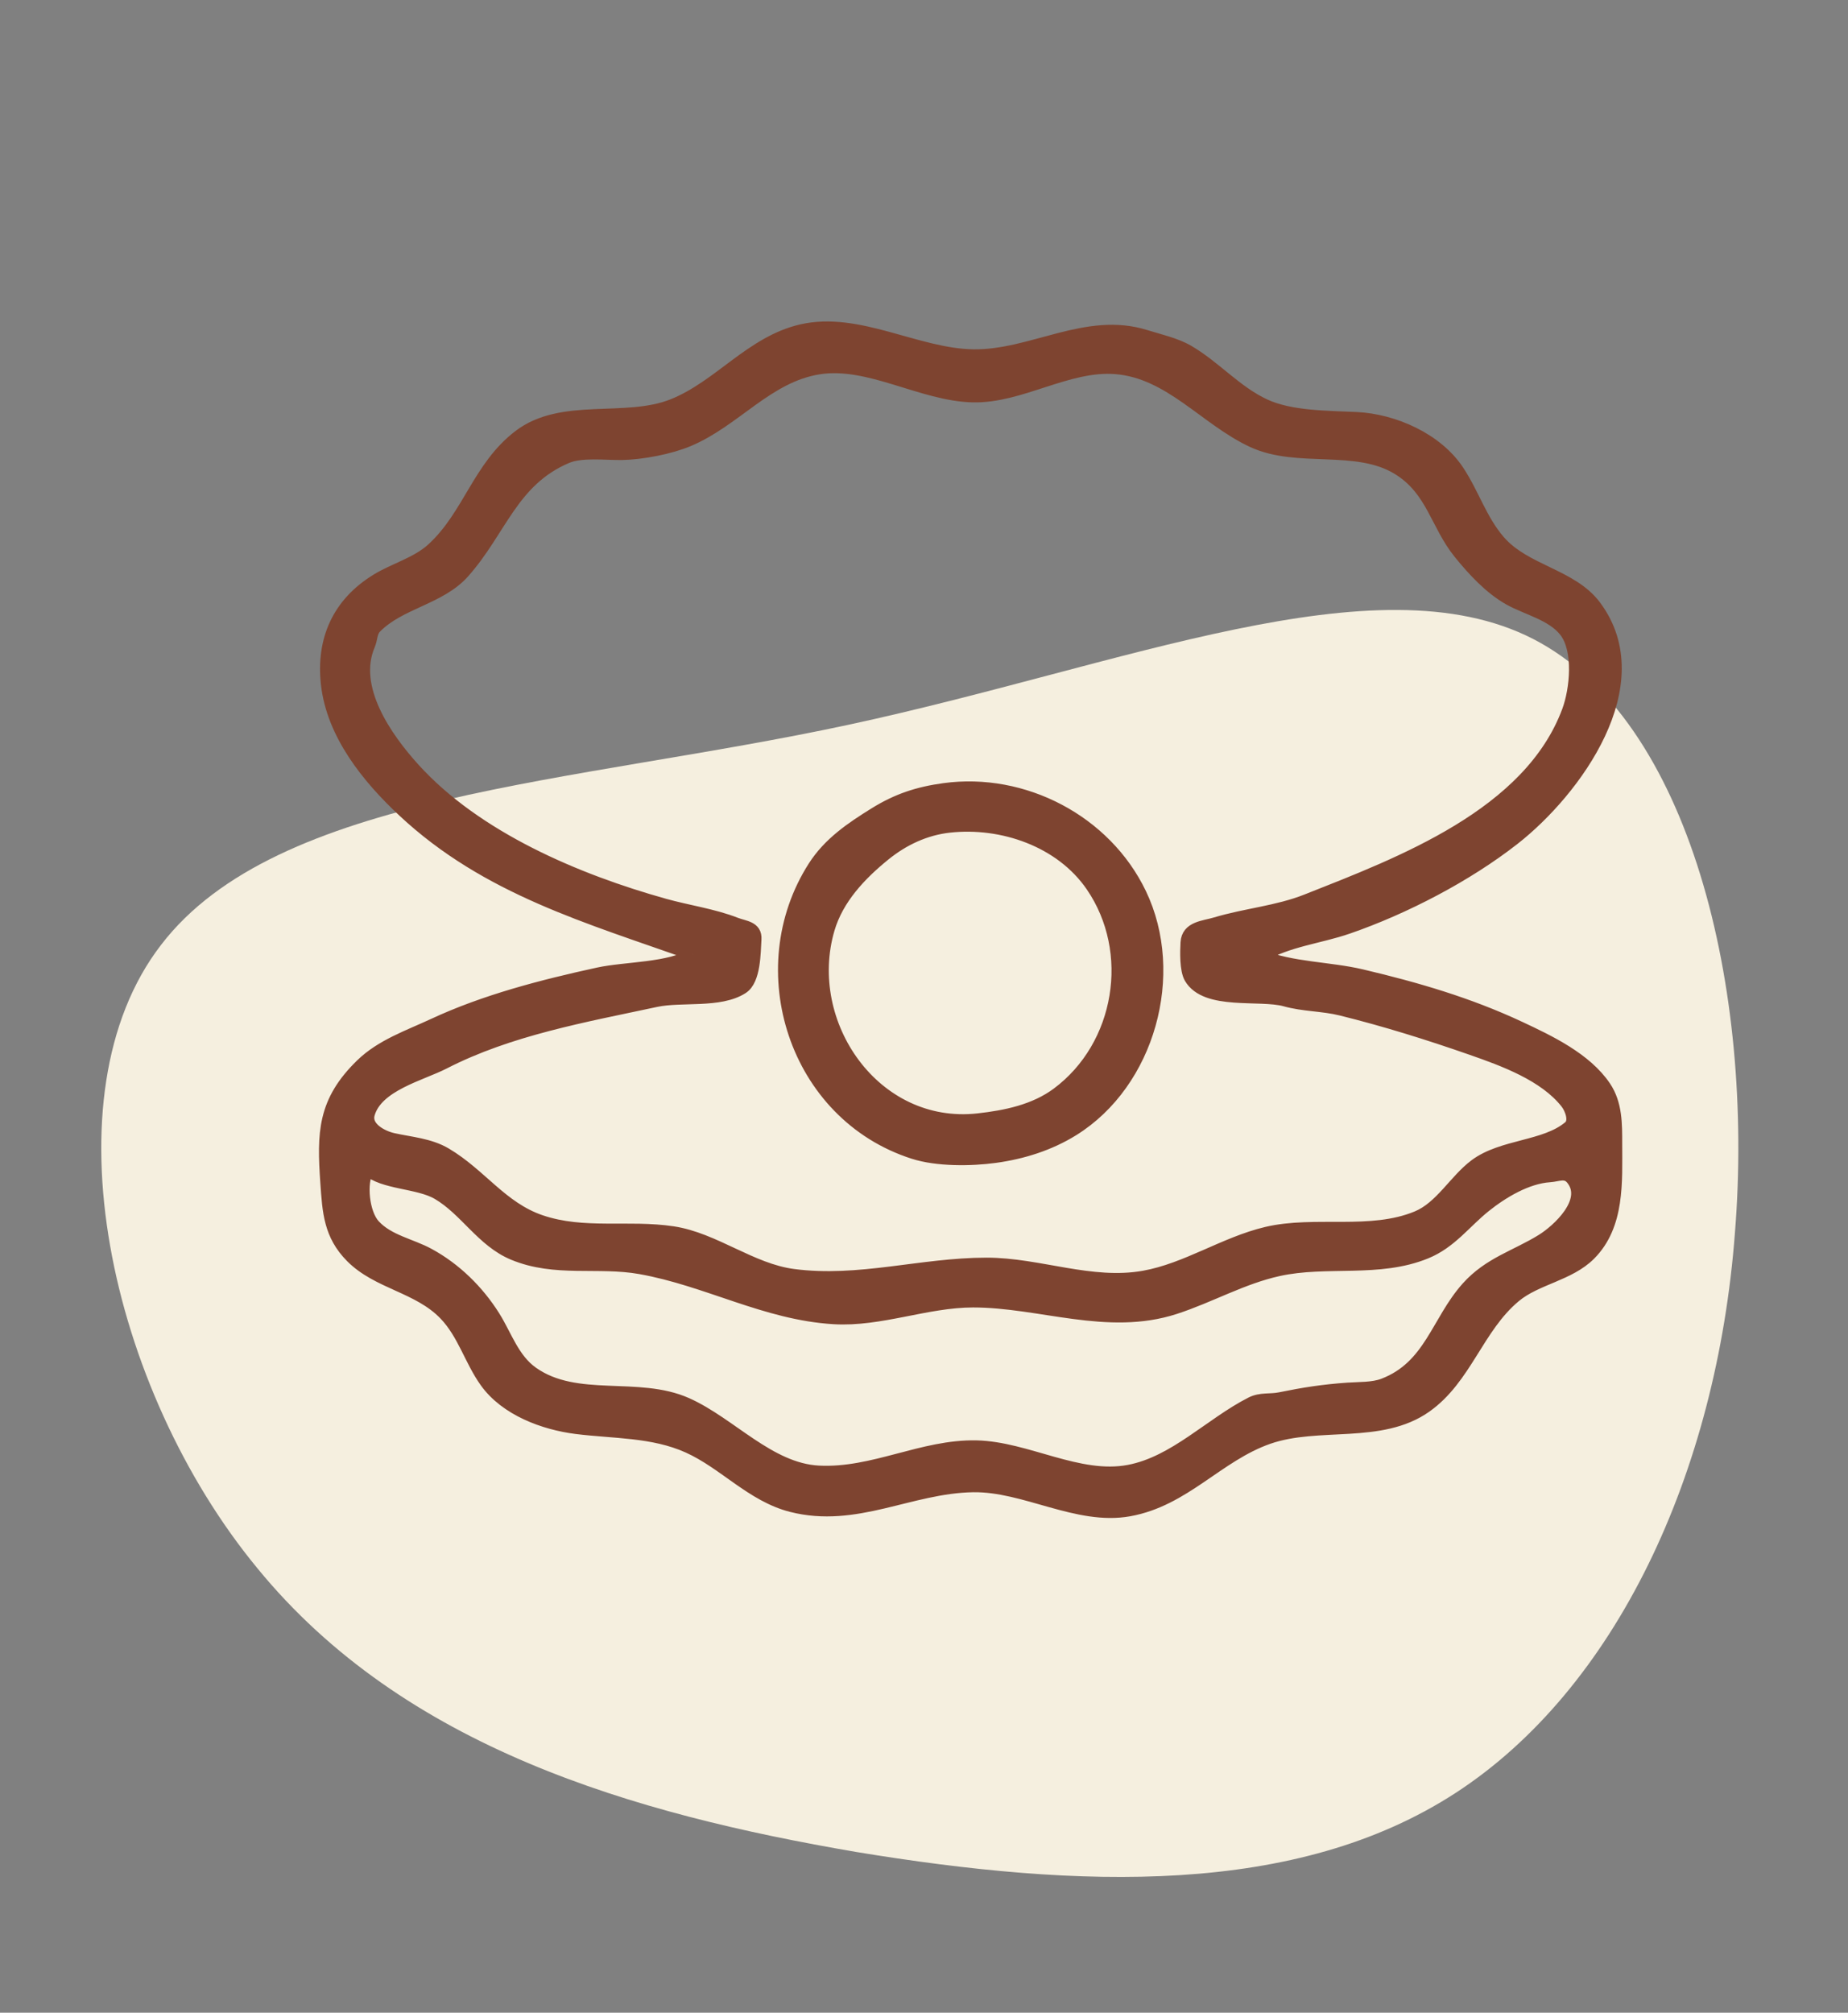 <?xml version="1.0" encoding="UTF-8" standalone="no"?>
<!DOCTYPE svg PUBLIC "-//W3C//DTD SVG 1.1//EN" "http://www.w3.org/Graphics/SVG/1.1/DTD/svg11.dtd">
<svg width="100%" height="100%" viewBox="0 0 146 159" version="1.1" xmlns="http://www.w3.org/2000/svg" xmlns:xlink="http://www.w3.org/1999/xlink" xml:space="preserve" xmlns:serif="http://www.serif.com/" style="fill-rule:evenodd;clip-rule:evenodd;stroke-linejoin:round;stroke-miterlimit:2;">
    <rect x="0" y="0" width="146" height="159" fill="#808080" stroke="none"/>
    <g transform="matrix(1,0,0,1,-3338.2,-1983.37)">
        <g id="ArtBoard3" transform="matrix(1,0,0,0.909,3210.92,370.879)">
            <rect x="127.279" y="1773.05" width="145.34" height="174.085" style="fill:none;"/>
            <g transform="matrix(-0.015,-1.06,-0.964,0.016,205.677,1884.43)">
                <path d="M51.2,-45.1C58,-32.3 49.5,-11.5 45,11.1C40.5,33.7 40.1,58 27.8,67.7C15.6,77.4 -8.5,72.5 -23.4,60.6C-38.3,48.8 -44,30.1 -47.4,11.9C-50.7,-6.4 -51.6,-24.1 -43.3,-37.3C-35,-50.5 -17.5,-59.1 2.3,-60.9C22.2,-62.8 44.4,-57.9 51.2,-45.1Z" style="fill:rgb(245,239,223);fill-rule:nonzero;"/>
            </g>
            <g transform="matrix(0.134,0,0,0.147,137.022,1781.01)">
                <path d="M336,516C322.222,524.683 296.149,523.907 280,527.444C247.226,534.621 213.323,543.348 182.885,557.578C168.345,564.375 152.33,569.767 140.501,581.294C118.173,603.055 117.83,621.527 119.885,651C121.08,668.136 121.782,681.755 134.574,694.691C150.169,710.461 173.997,712.27 189.745,728.74C200.713,740.211 204.78,755.903 213.771,768.54C225.604,785.175 248.08,793.418 267.115,795.826C289.141,798.612 312.21,797.674 333,807.038C354.463,816.704 370.681,836.033 394,841.972C431.963,851.642 463.744,830.836 501,830.24C531.55,829.751 562.426,850.013 593,844.504C625.714,838.61 645.207,812.219 675.115,801.775C704.532,791.502 741.372,802.01 767.803,783.313C791.529,766.53 798.328,736.492 820.436,718.074C833.127,707.501 852.394,705.459 864.543,693.233C881.624,676.042 880,650.264 880,628C880,616.472 880.155,604.417 873.413,594.37C862.243,577.725 840.649,567.432 823.305,559.29C793.211,545.162 762.544,536.172 730,528.476C711.182,524.026 688.702,524.231 671,517C686.481,507.725 705.172,505.978 721.941,500.175C755.267,488.643 792.097,469.426 819.768,447.683C855.954,419.248 901.92,356.331 867.694,310.213C853.913,291.643 826.422,289.495 811.079,271.695C800.283,259.169 795.853,243.882 786.809,230.199C774.339,211.331 749.074,200.117 727,199.059C710.403,198.264 688.264,198.461 673,191.353C655.763,183.327 643.774,168.752 627.695,159.383C620.307,155.079 610.804,153.022 602.695,150.469C567.781,139.479 535.681,162.546 501,161.99C467.684,161.455 433.287,139.514 400,147.152C370.226,153.985 351.402,180.4 323.885,191.34C295.828,202.495 258.676,190.205 233.436,209.551C209.487,227.908 203.958,256.416 182.439,276.263C173.139,284.839 159.874,288.226 149.305,294.765C126.91,308.619 117.367,329.902 120.207,356C123.449,385.789 144.309,411.509 165.236,431.141C214.411,477.272 274.449,493.954 336,516M410,169.365C439.651,164.632 470.939,185.3 501,185.913C529.26,186.489 556.695,167.007 585,169.208C617.205,171.712 638.168,199.797 666,212.678C692.564,224.972 727.058,213.498 751.804,228.919C772.002,241.508 774.198,261.729 787.896,278.692C795.897,288.602 805.887,299.493 817.115,305.816C827.554,311.696 842.524,314.931 850.204,324.847C858.974,336.171 856.541,359.53 851.942,372C829.246,433.54 753.182,462.079 697.568,484.131C680.439,490.923 661.719,492.405 644,497.754C637.05,499.852 627.546,500.005 627.043,509.001C626.743,514.344 626.442,525.108 629.15,529.766C638.323,545.549 670.114,538.887 685,543.057C695.992,546.135 707.089,545.765 718,548.469C744.014,554.918 769.808,563.021 795,571.843C813.795,578.424 838.094,587.257 850.938,603.688C853.598,607.09 856.534,614.665 852.584,618.021C838.3,630.158 813.066,628.715 797.115,640.685C785.241,649.595 776.912,665.519 762.885,671.373C735.365,682.857 702.392,674.005 674,680.778C649.177,686.699 626.982,702.171 601.804,706.689C570.648,712.28 539.894,699 509,699C470.385,699 433.904,710.8 395,705.685C370.048,702.404 348.452,684.142 323.997,680.447C297.72,676.477 271.48,682.452 246,673.733C222.968,665.851 210.693,646.238 190,633.963C180.531,628.346 169.439,627.638 159.003,625.304C152.411,623.829 142.259,618.456 144.547,610.315C149.351,593.219 175.505,587.07 188.973,580.13C227.57,560.242 271.86,552.444 314.059,543.381C329.189,540.132 351.662,544.29 364.926,535.713C372.165,531.032 372.021,514.973 372.526,507.011C372.979,499.873 366.237,499.893 361,497.836C347.832,492.663 332.748,490.566 319,486.711C267.215,472.192 208.042,447.073 171.224,406.298C154.82,388.132 133.844,358.322 144.82,332.885C146.266,329.532 145.914,325.397 148.599,322.643C162.999,307.873 186.638,305.712 200.584,289.936C222.471,265.18 229.099,235.722 261.432,221.993C270.207,218.268 284.518,220.145 294,219.99C305.681,219.798 322.263,216.601 333,212.089C360.712,200.443 379.678,174.204 410,169.365M484,418.443C468.56,420.562 456.409,424.539 443.059,432.853C429.296,441.424 416.217,450.288 407.332,464.196C368.706,524.657 395.989,610.832 466.01,633.271C479.844,637.704 499.669,637.524 514,635.557C530.113,633.346 545.964,628.373 559.885,619.69C604.62,591.787 622.287,527.647 599.521,480.115C578.946,437.156 530.736,412.027 484,418.443M487,440.305C518.133,436.866 552.867,448.768 571.104,475.432C597.744,514.382 588.555,570.188 550.804,598.329C537.304,608.392 520.288,611.877 504,613.695C442.876,620.515 399.326,557.09 415.682,501.003C420.981,482.833 434.482,468.604 448.695,457.032C459.785,448.003 472.779,441.876 487,440.305M144,643C152.956,651.427 173.94,650.541 185.432,657.293C202.026,667.041 211.63,685.393 230.059,693.061C254.767,703.342 279.701,696.84 304.804,701.311C344.447,708.371 378.564,728.478 419,730.903C446.34,732.543 473.596,721 501,721C540.732,721 580.313,737.936 620,725.005C640.772,718.238 659.49,707.27 681,702.512C709.581,696.19 740.123,703.643 767.941,692.252C782.613,686.245 790.874,674.369 802.693,664.863C813.067,656.52 827.488,647.852 840.99,646.973C846.012,646.646 850.539,643.973 854.342,648.806C864.717,661.99 845.78,679.217 836.58,684.942C821.129,694.557 805.456,698.519 792.502,713.007C774.767,732.843 770.711,759.779 742.997,770.38C736.744,772.771 728.627,772.423 722,772.885C707.458,773.899 696.09,775.683 682,778.567C676.204,779.752 670.573,778.496 665.059,781.314C640.988,793.622 619.972,816.278 593,821.453C563.261,827.159 532.646,807.673 503,807.03C471.116,806.34 442.21,823.593 410,821.94C380.766,820.439 357.941,793.277 332.059,781.727C303.368,768.923 267.202,781.878 241.125,763.374C229.741,755.296 225.478,741.375 218.492,730.196C209.056,715.099 195.728,701.953 180.003,693.377C169.522,687.66 156.175,685.405 147.814,676.253C141.333,669.159 139.425,651.272 144,643Z" style="fill:rgb(126,68,48);fill-rule:nonzero;stroke:rgb(126,68,48);stroke-width:7.45px;"/>
            </g>
        </g>
    </g>
</svg>
